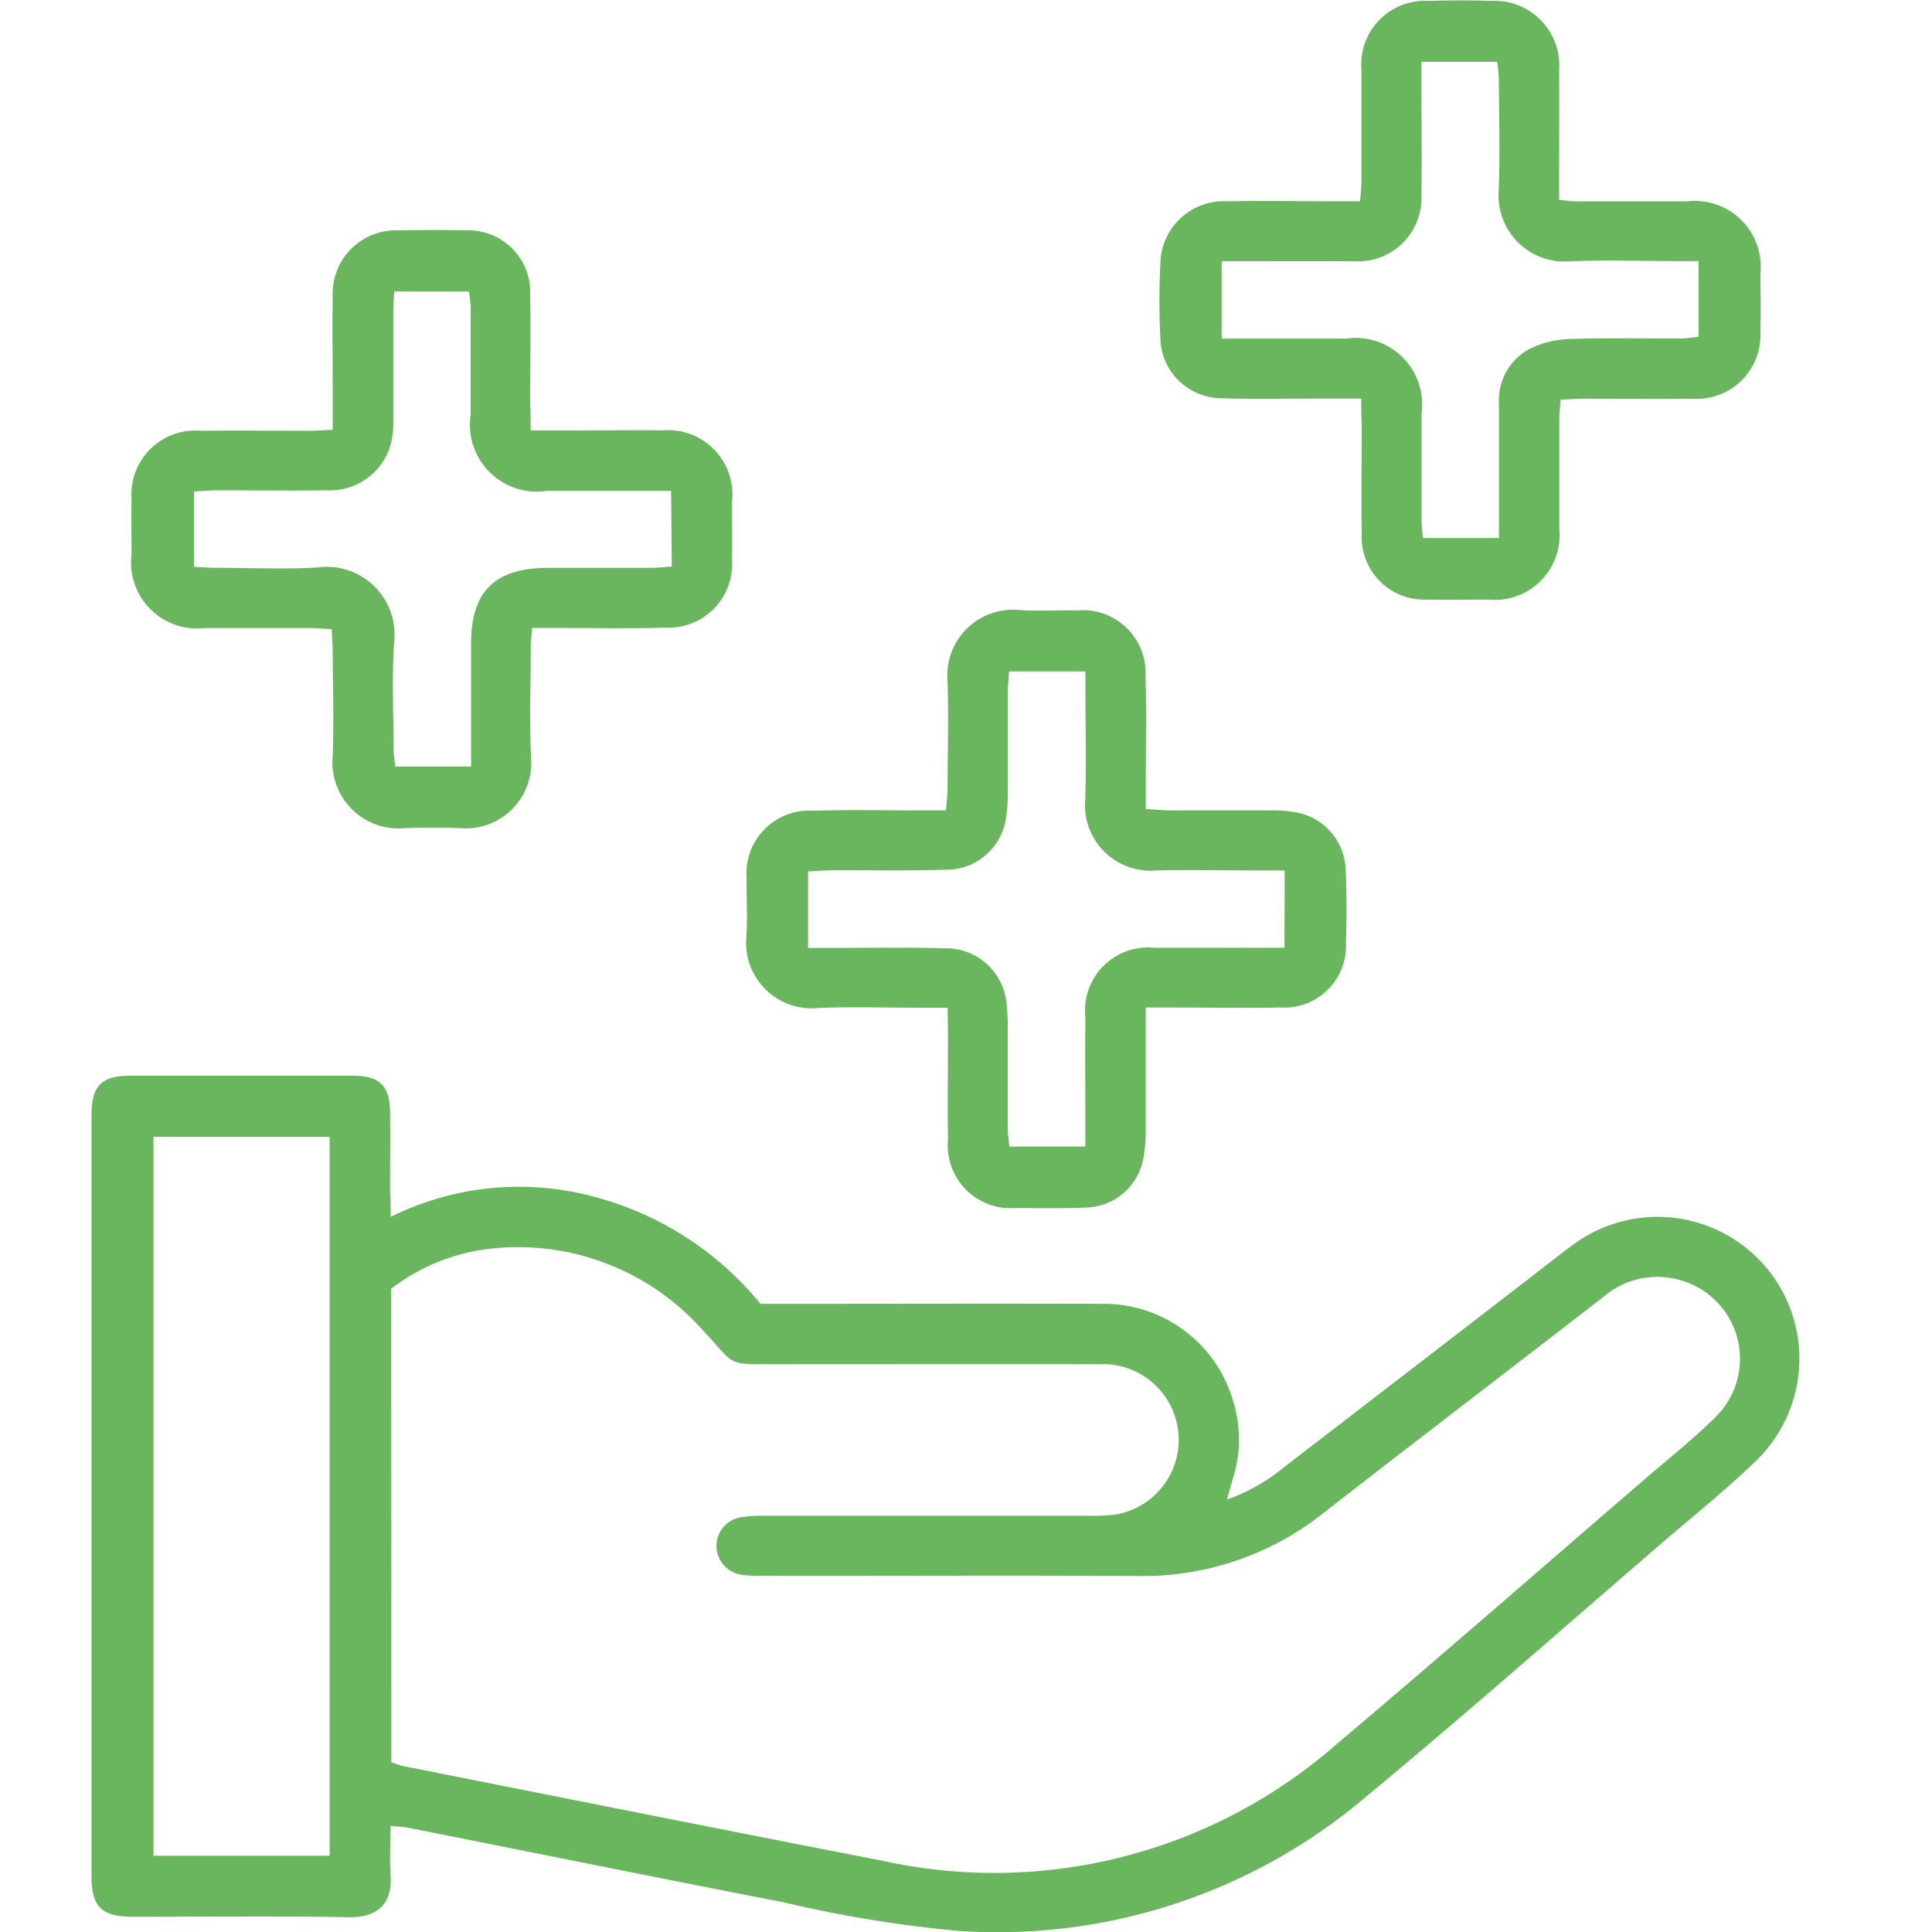 <?xml version="1.0" encoding="UTF-8"?> <svg xmlns="http://www.w3.org/2000/svg" width="42" height="42" viewBox="0 0 42 42"><g data-name="2-vyhodne-vykupy"><g data-name="Group 298"><path data-name="Path 4875" d="M580.3 364.612a6.265 6.265 0 0 1 4.34-.459 6.967 6.967 0 0 1 3.7 2.349h.474c2.321 0 4.642-.007 6.962 0a2.924 2.924 0 0 1 2.841 2.123 2.813 2.813 0 0 1 0 1.651c-.043.143-.082.287-.138.482a4.142 4.142 0 0 0 1.274-.729q2.616-2.011 5.228-4.026c.344-.265.683-.536 1.032-.792a3.084 3.084 0 0 1 3.995 4.678c-.654.637-1.371 1.21-2.064 1.806-2.161 1.86-4.3 3.751-6.494 5.567a12.376 12.376 0 0 1-8.782 2.874 27.238 27.238 0 0 1-3.84-.627c-2.715-.527-5.426-1.077-8.138-1.616-.105-.021-.214-.024-.393-.042 0 .365-.022.715 0 1.061.052.672-.325.934-.913.924-1.562-.027-3.125-.008-4.688-.01-.678 0-.9-.213-.9-.883v-16.548c0-.628.217-.85.827-.851h4.874c.564 0 .784.224.79.788.006.59 0 1.181 0 1.771.013.155.013.306.013.509zm.014 11.858c.113.035.185.066.26.081 3.471.688 6.942 1.383 10.416 2.058a11.294 11.294 0 0 0 9.884-2.543c2.251-1.9 4.467-3.839 6.7-5.762.516-.445 1.055-.869 1.536-1.35a1.775 1.775 0 0 0-.748-2.959 1.8 1.8 0 0 0-1.7.357c-2.02 1.567-4.054 3.115-6.07 4.687a6.311 6.311 0 0 1-4.043 1.38c-2.739-.017-5.478 0-8.216-.006a2.452 2.452 0 0 1-.416-.022.64.64 0 0 1-.535-.614.633.633 0 0 1 .513-.631 2.91 2.91 0 0 1 .554-.036h7.01a4.39 4.39 0 0 0 .6-.028 1.646 1.646 0 0 0-.332-3.268c-2.306-.005-4.611 0-6.917 0-1.271 0-.965.06-1.713-.724a5.365 5.365 0 0 0-4.491-1.8 4.335 4.335 0 0 0-2.294.883zm-5.17-13.6v15.63h3.829v-15.629z" transform="translate(-571.807 -338.158)" style="fill:#6ab65e"></path><path data-name="Path 4876" d="M766.307 180.371h-1.1c-.654 0-1.308.014-1.961-.009a1.336 1.336 0 0 1-1.306-1.274 17.055 17.055 0 0 1 0-1.677 1.38 1.38 0 0 1 1.458-1.33c.778-.016 1.556 0 2.335 0h.548c.012-.165.029-.3.029-.433v-2.424a1.387 1.387 0 0 1 1.472-1.5c.451-.013.9-.014 1.354 0a1.407 1.407 0 0 1 1.472 1.514c.007.777 0 1.554 0 2.33v.483c.156.013.275.031.394.032h2.381a1.433 1.433 0 0 1 1.6 1.581c.006.419.011.839 0 1.258a1.384 1.384 0 0 1-1.478 1.451c-.794.009-1.588 0-2.381 0-.152 0-.3.013-.484.021-.011.161-.027.3-.028.431v2.377a1.408 1.408 0 0 1-1.536 1.538c-.451 0-.9.009-1.354 0a1.36 1.36 0 0 1-1.405-1.419c-.012-.808 0-1.616 0-2.424-.01-.155-.01-.306-.01-.526zm-3.035-2.989v1.684h2.7a1.447 1.447 0 0 1 1.646 1.625v2.33c0 .132.02.264.03.38h1.652V180.488a1.266 1.266 0 0 1 .668-1.2 2.123 2.123 0 0 1 .89-.214c.793-.029 1.587-.008 2.381-.011.133 0 .266-.022.4-.034v-1.648h-.49c-.778 0-1.558-.028-2.334.007a1.435 1.435 0 0 1-1.523-1.5c.035-.806.009-1.615.006-2.423 0-.133-.021-.266-.033-.415h-1.65v.484c0 .808.012 1.616 0 2.423a1.377 1.377 0 0 1-1.452 1.427h-.467z" transform="translate(-736.714 -171.705)" style="fill:#6ab65e"></path><path data-name="Path 4877" d="M589.357 216.166h1.184c.561 0 1.121-.01 1.681 0a1.4 1.4 0 0 1 1.514 1.555c0 .42.006.839 0 1.259a1.385 1.385 0 0 1-1.458 1.474c-.778.024-1.557.006-2.335.007h-.552c-.012.167-.03.3-.031.434 0 .793-.031 1.586.007 2.377a1.424 1.424 0 0 1-1.531 1.542c-.4-.017-.81-.016-1.214 0a1.438 1.438 0 0 1-1.568-1.56c.026-.761.007-1.523 0-2.284 0-.151-.013-.3-.021-.483-.178-.009-.329-.024-.48-.024h-2.289a1.433 1.433 0 0 1-1.582-1.6c0-.4-.008-.808 0-1.212a1.388 1.388 0 0 1 1.5-1.477c.794-.009 1.588 0 2.382 0 .151 0 .3-.013.491-.021v-.921c0-.668-.011-1.337 0-2a1.373 1.373 0 0 1 1.418-1.414c.5-.009 1-.012 1.495 0a1.342 1.342 0 0 1 1.38 1.391c.014.792 0 1.585 0 2.377.009.167.009.337.009.58zm3.055 1.314h-2.694a1.455 1.455 0 0 1-1.665-1.652v-2.329c0-.118-.023-.236-.035-.353h-1.626c-.008.178-.021.329-.021.481v2.329a1.957 1.957 0 0 1-.052.506 1.375 1.375 0 0 1-1.4 1.007c-.793.012-1.587 0-2.38 0-.164 0-.328.017-.5.027v1.637c.185.008.337.02.488.021.731 0 1.464.035 2.193-.007a1.474 1.474 0 0 1 1.668 1.644c-.049.773-.012 1.552-.008 2.328 0 .118.023.235.036.354h1.647v-2.674c0-1.132.516-1.639 1.66-1.644h2.24c.15 0 .3-.018.462-.028z" transform="translate(-577.822 -206.81)" style="fill:#6ab65e"></path><path data-name="Path 4878" d="M693.439 287.7h-.614c-.731 0-1.464-.023-2.194.005a1.425 1.425 0 0 1-1.568-1.551c.03-.417 0-.838.007-1.258a1.364 1.364 0 0 1 1.442-1.479c.777-.024 1.556-.006 2.334-.007h.556c.014-.183.034-.33.035-.477 0-.777.027-1.554 0-2.329a1.43 1.43 0 0 1 1.569-1.55c.418.031.84 0 1.26.007a1.367 1.367 0 0 1 1.475 1.448c.023.745.006 1.491.006 2.236v.634c.193.012.342.029.492.03h2.241a2.743 2.743 0 0 1 .6.057 1.312 1.312 0 0 1 1.012 1.245c.024.527.023 1.056.006 1.584a1.341 1.341 0 0 1-1.423 1.4c-.793.018-1.587 0-2.381 0h-.549v2.71a3 3 0 0 1-.057.6 1.3 1.3 0 0 1-1.221 1.038c-.512.024-1.027.014-1.54.01a1.366 1.366 0 0 1-1.481-1.481c-.01-.761 0-1.522 0-2.283zm7.326-2.984h-.509c-.762 0-1.525-.016-2.287 0a1.424 1.424 0 0 1-1.54-1.533c.027-.775.005-1.553.005-2.329v-.465h-1.661c-.01.175-.025.326-.025.477v2.143a3.542 3.542 0 0 1-.039.556 1.309 1.309 0 0 1-1.331 1.135c-.824.027-1.649.009-2.473.013-.165 0-.329.016-.5.025v1.662h.531c.809 0 1.618-.015 2.427.008a1.325 1.325 0 0 1 1.362 1.262 4.11 4.11 0 0 1 .021.465v2.189c0 .132.023.265.034.393h1.652v-.49c0-.776-.006-1.553 0-2.329a1.371 1.371 0 0 1 1.512-1.5c.762-.006 1.525 0 2.287 0h.53z" transform="translate(-672.838 -265.793)" style="fill:#6ab65e"></path></g></g></svg> 